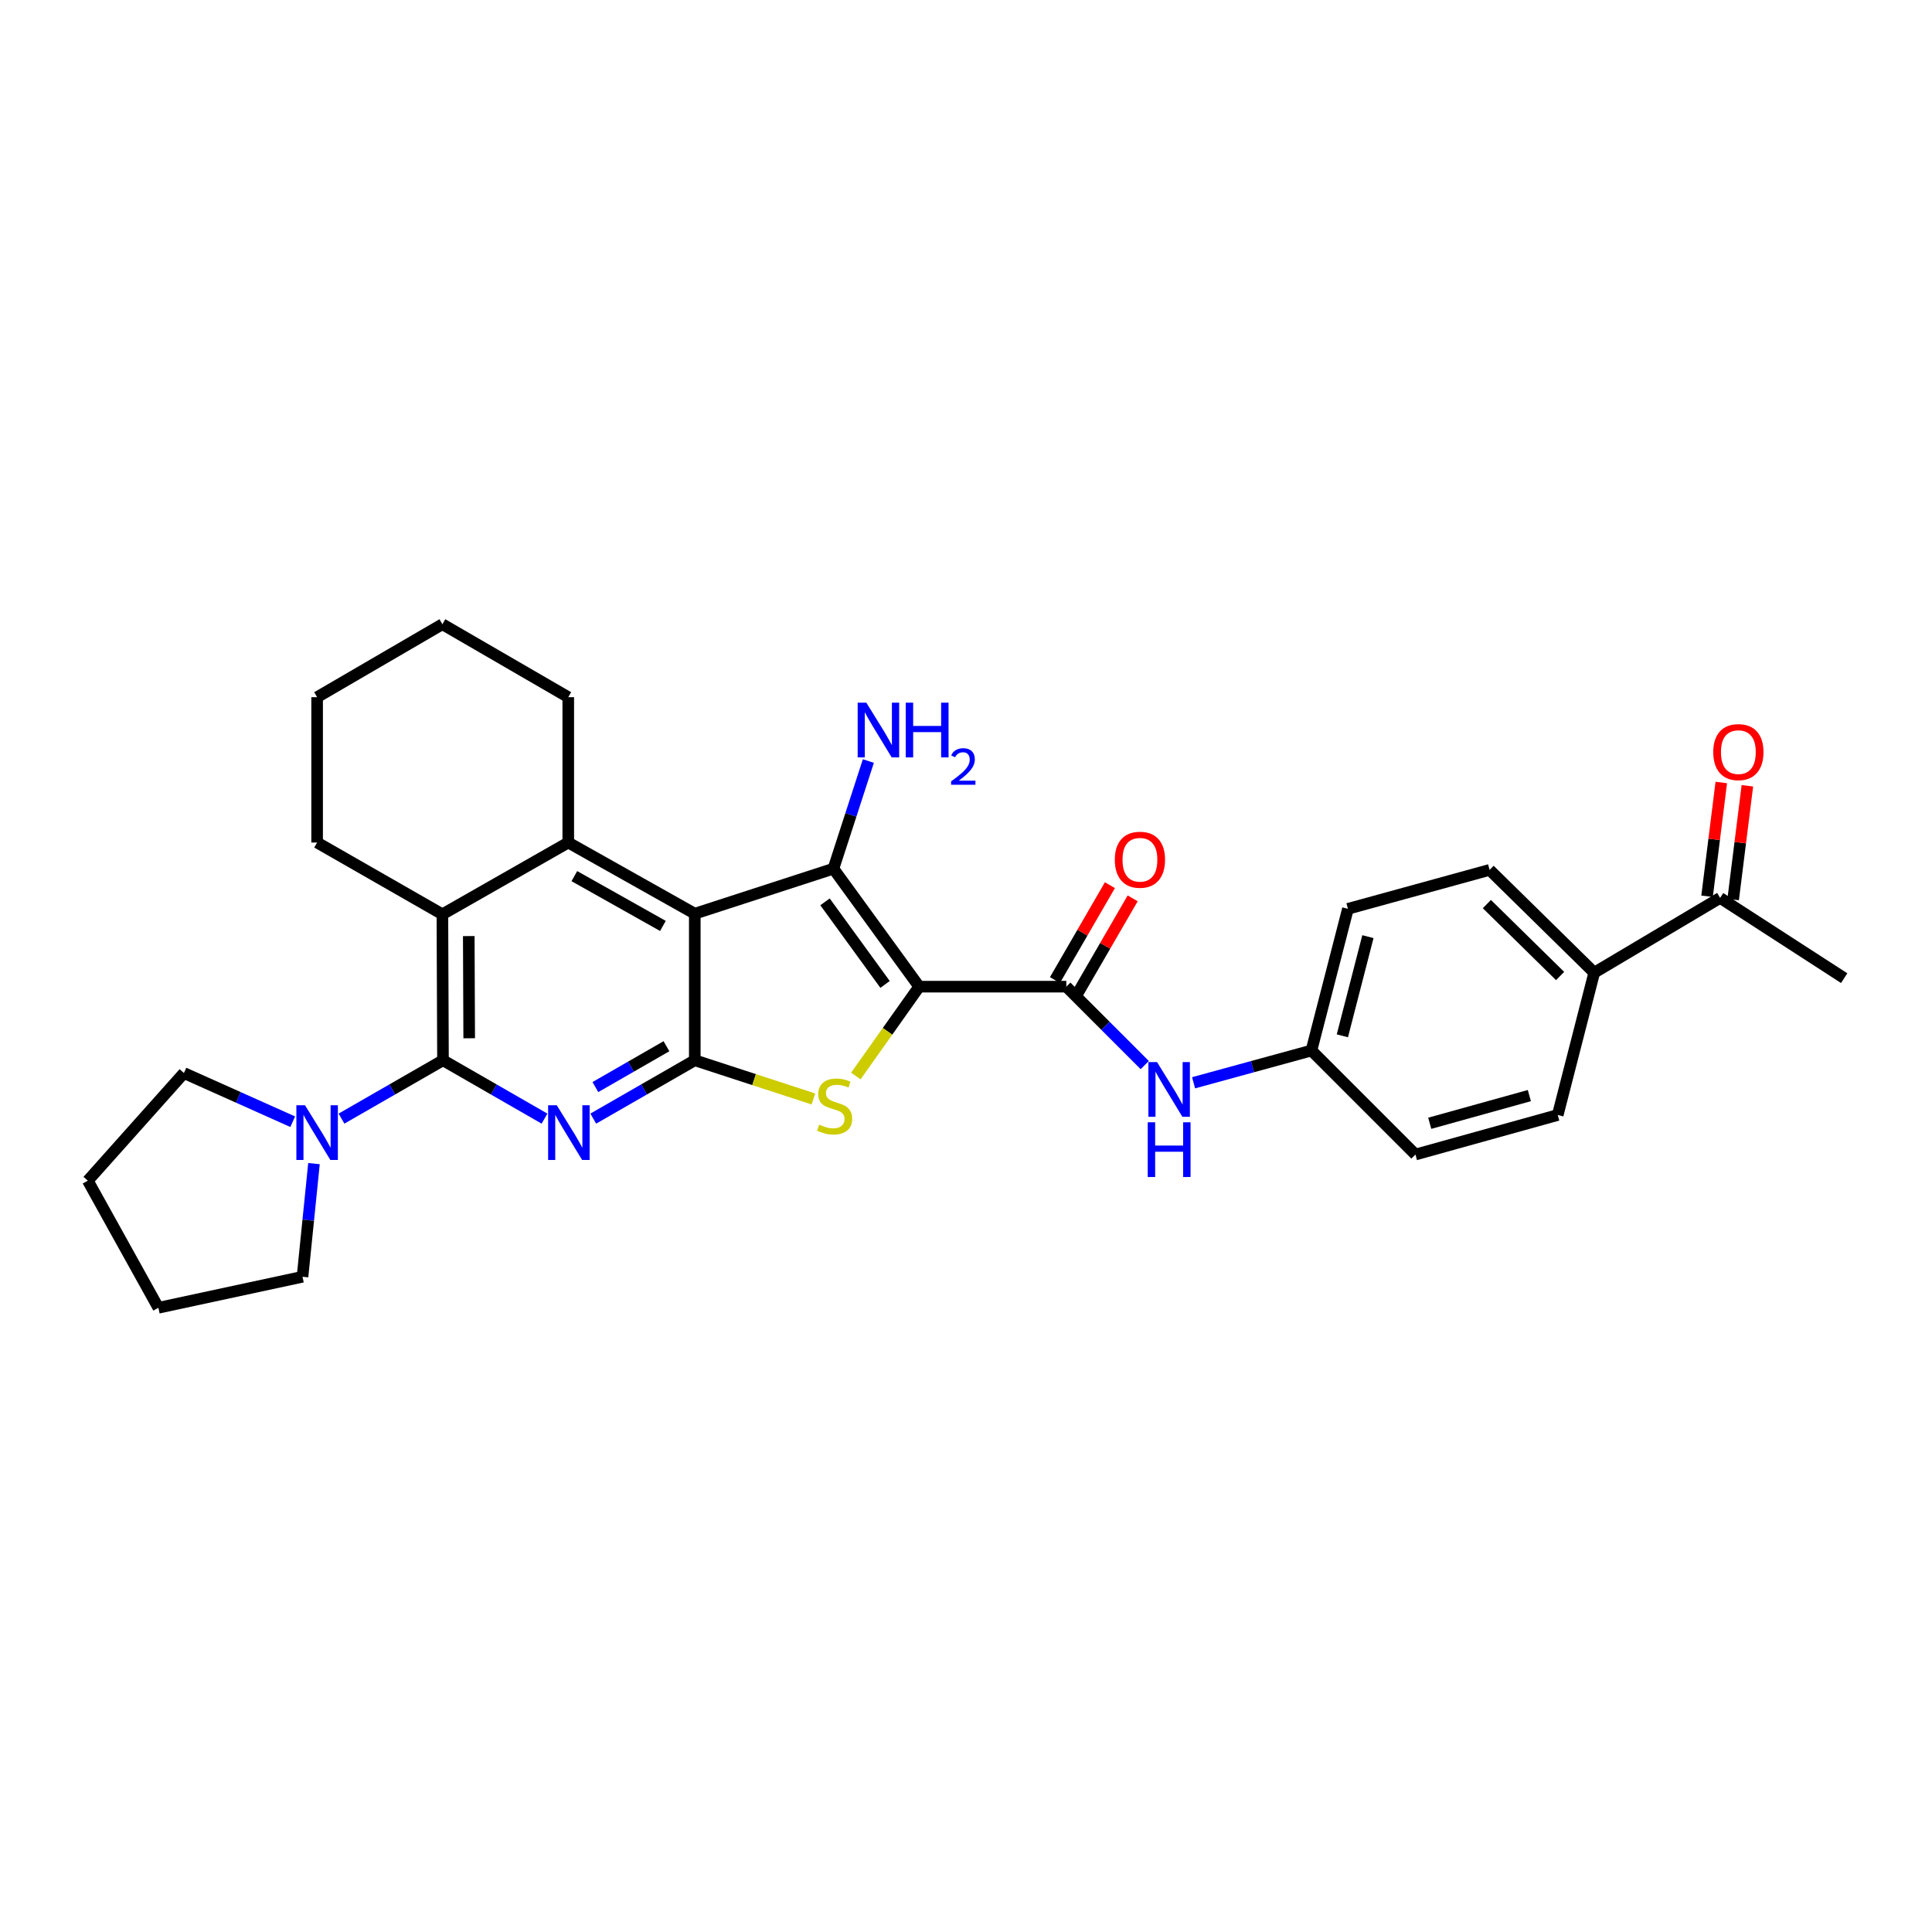 <?xml version='1.0' encoding='iso-8859-1'?>
<svg version='1.1' baseProfile='full'
              xmlns='http://www.w3.org/2000/svg'
                      xmlns:rdkit='http://www.rdkit.org/xml'
                      xmlns:xlink='http://www.w3.org/1999/xlink'
                  xml:space='preserve'
width='1000px' height='1000px' viewBox='0 0 1000 1000'>
<!-- END OF HEADER -->
<rect style='opacity:1.0;fill:#FFFFFF;stroke:none' width='1000' height='1000' x='0' y='0'> </rect>
<path class='bond-1' d='M 475.77,510.697 L 431.378,449.628' style='fill:none;fill-rule:evenodd;stroke:#000000;stroke-width:6px;stroke-linecap:butt;stroke-linejoin:miter;stroke-opacity:1' />
<path class='bond-1' d='M 458.104,509.538 L 427.029,466.789' style='fill:none;fill-rule:evenodd;stroke:#000000;stroke-width:6px;stroke-linecap:butt;stroke-linejoin:miter;stroke-opacity:1' />
<path class='bond-4' d='M 475.77,510.697 L 459.373,533.816' style='fill:none;fill-rule:evenodd;stroke:#000000;stroke-width:6px;stroke-linecap:butt;stroke-linejoin:miter;stroke-opacity:1' />
<path class='bond-4' d='M 459.373,533.816 L 442.977,556.934' style='fill:none;fill-rule:evenodd;stroke:#CCCC00;stroke-width:6px;stroke-linecap:butt;stroke-linejoin:miter;stroke-opacity:1' />
<path class='bond-7' d='M 475.77,510.697 L 551.93,510.697' style='fill:none;fill-rule:evenodd;stroke:#000000;stroke-width:6px;stroke-linecap:butt;stroke-linejoin:miter;stroke-opacity:1' />
<path class='bond-0' d='M 359.618,472.928 L 431.378,449.628' style='fill:none;fill-rule:evenodd;stroke:#000000;stroke-width:6px;stroke-linecap:butt;stroke-linejoin:miter;stroke-opacity:1' />
<path class='bond-6' d='M 359.618,472.928 L 294.133,436.095' style='fill:none;fill-rule:evenodd;stroke:#000000;stroke-width:6px;stroke-linecap:butt;stroke-linejoin:miter;stroke-opacity:1' />
<path class='bond-6' d='M 343.124,479.263 L 297.285,453.481' style='fill:none;fill-rule:evenodd;stroke:#000000;stroke-width:6px;stroke-linecap:butt;stroke-linejoin:miter;stroke-opacity:1' />
<path class='bond-30' d='M 359.618,472.928 L 359.618,548.792' style='fill:none;fill-rule:evenodd;stroke:#000000;stroke-width:6px;stroke-linecap:butt;stroke-linejoin:miter;stroke-opacity:1' />
<path class='bond-12' d='M 431.378,449.628 L 440.42,421.771' style='fill:none;fill-rule:evenodd;stroke:#000000;stroke-width:6px;stroke-linecap:butt;stroke-linejoin:miter;stroke-opacity:1' />
<path class='bond-12' d='M 440.42,421.771 L 449.462,393.914' style='fill:none;fill-rule:evenodd;stroke:#0000FF;stroke-width:6px;stroke-linecap:butt;stroke-linejoin:miter;stroke-opacity:1' />
<path class='bond-2' d='M 359.618,548.792 L 390.32,558.806' style='fill:none;fill-rule:evenodd;stroke:#000000;stroke-width:6px;stroke-linecap:butt;stroke-linejoin:miter;stroke-opacity:1' />
<path class='bond-2' d='M 390.32,558.806 L 421.022,568.82' style='fill:none;fill-rule:evenodd;stroke:#CCCC00;stroke-width:6px;stroke-linecap:butt;stroke-linejoin:miter;stroke-opacity:1' />
<path class='bond-3' d='M 359.618,548.792 L 333.344,563.895' style='fill:none;fill-rule:evenodd;stroke:#000000;stroke-width:6px;stroke-linecap:butt;stroke-linejoin:miter;stroke-opacity:1' />
<path class='bond-3' d='M 333.344,563.895 L 307.07,578.998' style='fill:none;fill-rule:evenodd;stroke:#0000FF;stroke-width:6px;stroke-linecap:butt;stroke-linejoin:miter;stroke-opacity:1' />
<path class='bond-3' d='M 344.954,541.525 L 326.563,552.098' style='fill:none;fill-rule:evenodd;stroke:#000000;stroke-width:6px;stroke-linecap:butt;stroke-linejoin:miter;stroke-opacity:1' />
<path class='bond-3' d='M 326.563,552.098 L 308.171,562.67' style='fill:none;fill-rule:evenodd;stroke:#0000FF;stroke-width:6px;stroke-linecap:butt;stroke-linejoin:miter;stroke-opacity:1' />
<path class='bond-5' d='M 281.832,578.998 L 255.562,563.895' style='fill:none;fill-rule:evenodd;stroke:#0000FF;stroke-width:6px;stroke-linecap:butt;stroke-linejoin:miter;stroke-opacity:1' />
<path class='bond-5' d='M 255.562,563.895 L 229.291,548.792' style='fill:none;fill-rule:evenodd;stroke:#000000;stroke-width:6px;stroke-linecap:butt;stroke-linejoin:miter;stroke-opacity:1' />
<path class='bond-9' d='M 229.291,548.792 L 203.025,563.895' style='fill:none;fill-rule:evenodd;stroke:#000000;stroke-width:6px;stroke-linecap:butt;stroke-linejoin:miter;stroke-opacity:1' />
<path class='bond-9' d='M 203.025,563.895 L 176.758,578.997' style='fill:none;fill-rule:evenodd;stroke:#0000FF;stroke-width:6px;stroke-linecap:butt;stroke-linejoin:miter;stroke-opacity:1' />
<path class='bond-31' d='M 229.291,548.792 L 228.981,473.238' style='fill:none;fill-rule:evenodd;stroke:#000000;stroke-width:6px;stroke-linecap:butt;stroke-linejoin:miter;stroke-opacity:1' />
<path class='bond-31' d='M 242.853,537.403 L 242.636,484.515' style='fill:none;fill-rule:evenodd;stroke:#000000;stroke-width:6px;stroke-linecap:butt;stroke-linejoin:miter;stroke-opacity:1' />
<path class='bond-8' d='M 294.133,436.095 L 228.981,473.238' style='fill:none;fill-rule:evenodd;stroke:#000000;stroke-width:6px;stroke-linecap:butt;stroke-linejoin:miter;stroke-opacity:1' />
<path class='bond-19' d='M 294.133,436.095 L 294.133,360.866' style='fill:none;fill-rule:evenodd;stroke:#000000;stroke-width:6px;stroke-linecap:butt;stroke-linejoin:miter;stroke-opacity:1' />
<path class='bond-10' d='M 551.93,510.697 L 572.226,530.991' style='fill:none;fill-rule:evenodd;stroke:#000000;stroke-width:6px;stroke-linecap:butt;stroke-linejoin:miter;stroke-opacity:1' />
<path class='bond-10' d='M 572.226,530.991 L 592.523,551.285' style='fill:none;fill-rule:evenodd;stroke:#0000FF;stroke-width:6px;stroke-linecap:butt;stroke-linejoin:miter;stroke-opacity:1' />
<path class='bond-11' d='M 557.818,514.107 L 572.041,489.548' style='fill:none;fill-rule:evenodd;stroke:#000000;stroke-width:6px;stroke-linecap:butt;stroke-linejoin:miter;stroke-opacity:1' />
<path class='bond-11' d='M 572.041,489.548 L 586.264,464.988' style='fill:none;fill-rule:evenodd;stroke:#FF0000;stroke-width:6px;stroke-linecap:butt;stroke-linejoin:miter;stroke-opacity:1' />
<path class='bond-11' d='M 546.042,507.288 L 560.265,482.728' style='fill:none;fill-rule:evenodd;stroke:#000000;stroke-width:6px;stroke-linecap:butt;stroke-linejoin:miter;stroke-opacity:1' />
<path class='bond-11' d='M 560.265,482.728 L 574.488,458.168' style='fill:none;fill-rule:evenodd;stroke:#FF0000;stroke-width:6px;stroke-linecap:butt;stroke-linejoin:miter;stroke-opacity:1' />
<path class='bond-22' d='M 228.981,473.238 L 164.139,436.095' style='fill:none;fill-rule:evenodd;stroke:#000000;stroke-width:6px;stroke-linecap:butt;stroke-linejoin:miter;stroke-opacity:1' />
<path class='bond-23' d='M 151.511,580.601 L 123.355,568' style='fill:none;fill-rule:evenodd;stroke:#0000FF;stroke-width:6px;stroke-linecap:butt;stroke-linejoin:miter;stroke-opacity:1' />
<path class='bond-23' d='M 123.355,568 L 95.199,555.4' style='fill:none;fill-rule:evenodd;stroke:#000000;stroke-width:6px;stroke-linecap:butt;stroke-linejoin:miter;stroke-opacity:1' />
<path class='bond-24' d='M 162.514,602.287 L 159.547,631.571' style='fill:none;fill-rule:evenodd;stroke:#0000FF;stroke-width:6px;stroke-linecap:butt;stroke-linejoin:miter;stroke-opacity:1' />
<path class='bond-24' d='M 159.547,631.571 L 156.579,660.854' style='fill:none;fill-rule:evenodd;stroke:#000000;stroke-width:6px;stroke-linecap:butt;stroke-linejoin:miter;stroke-opacity:1' />
<path class='bond-16' d='M 617.794,560.443 L 648.294,552.096' style='fill:none;fill-rule:evenodd;stroke:#0000FF;stroke-width:6px;stroke-linecap:butt;stroke-linejoin:miter;stroke-opacity:1' />
<path class='bond-16' d='M 648.294,552.096 L 678.794,543.75' style='fill:none;fill-rule:evenodd;stroke:#000000;stroke-width:6px;stroke-linecap:butt;stroke-linejoin:miter;stroke-opacity:1' />
<path class='bond-13' d='M 890.323,464.748 L 825.171,503.462' style='fill:none;fill-rule:evenodd;stroke:#000000;stroke-width:6px;stroke-linecap:butt;stroke-linejoin:miter;stroke-opacity:1' />
<path class='bond-15' d='M 897.075,465.592 L 900.757,436.154' style='fill:none;fill-rule:evenodd;stroke:#000000;stroke-width:6px;stroke-linecap:butt;stroke-linejoin:miter;stroke-opacity:1' />
<path class='bond-15' d='M 900.757,436.154 L 904.44,406.716' style='fill:none;fill-rule:evenodd;stroke:#FF0000;stroke-width:6px;stroke-linecap:butt;stroke-linejoin:miter;stroke-opacity:1' />
<path class='bond-15' d='M 883.572,463.903 L 887.255,434.465' style='fill:none;fill-rule:evenodd;stroke:#000000;stroke-width:6px;stroke-linecap:butt;stroke-linejoin:miter;stroke-opacity:1' />
<path class='bond-15' d='M 887.255,434.465 L 890.937,405.027' style='fill:none;fill-rule:evenodd;stroke:#FF0000;stroke-width:6px;stroke-linecap:butt;stroke-linejoin:miter;stroke-opacity:1' />
<path class='bond-25' d='M 890.323,464.748 L 954.545,506.29' style='fill:none;fill-rule:evenodd;stroke:#000000;stroke-width:6px;stroke-linecap:butt;stroke-linejoin:miter;stroke-opacity:1' />
<path class='bond-14' d='M 825.171,503.462 L 771.019,450.255' style='fill:none;fill-rule:evenodd;stroke:#000000;stroke-width:6px;stroke-linecap:butt;stroke-linejoin:miter;stroke-opacity:1' />
<path class='bond-14' d='M 807.511,505.188 L 769.604,467.943' style='fill:none;fill-rule:evenodd;stroke:#000000;stroke-width:6px;stroke-linecap:butt;stroke-linejoin:miter;stroke-opacity:1' />
<path class='bond-32' d='M 825.171,503.462 L 806.279,577.12' style='fill:none;fill-rule:evenodd;stroke:#000000;stroke-width:6px;stroke-linecap:butt;stroke-linejoin:miter;stroke-opacity:1' />
<path class='bond-20' d='M 678.794,543.75 L 732.629,597.585' style='fill:none;fill-rule:evenodd;stroke:#000000;stroke-width:6px;stroke-linecap:butt;stroke-linejoin:miter;stroke-opacity:1' />
<path class='bond-21' d='M 678.794,543.75 L 697.687,470.41' style='fill:none;fill-rule:evenodd;stroke:#000000;stroke-width:6px;stroke-linecap:butt;stroke-linejoin:miter;stroke-opacity:1' />
<path class='bond-21' d='M 694.806,536.143 L 708.031,484.806' style='fill:none;fill-rule:evenodd;stroke:#000000;stroke-width:6px;stroke-linecap:butt;stroke-linejoin:miter;stroke-opacity:1' />
<path class='bond-17' d='M 806.279,577.12 L 732.629,597.585' style='fill:none;fill-rule:evenodd;stroke:#000000;stroke-width:6px;stroke-linecap:butt;stroke-linejoin:miter;stroke-opacity:1' />
<path class='bond-17' d='M 791.588,567.078 L 740.033,581.404' style='fill:none;fill-rule:evenodd;stroke:#000000;stroke-width:6px;stroke-linecap:butt;stroke-linejoin:miter;stroke-opacity:1' />
<path class='bond-18' d='M 771.019,450.255 L 697.687,470.41' style='fill:none;fill-rule:evenodd;stroke:#000000;stroke-width:6px;stroke-linecap:butt;stroke-linejoin:miter;stroke-opacity:1' />
<path class='bond-26' d='M 294.133,360.866 L 228.981,323.096' style='fill:none;fill-rule:evenodd;stroke:#000000;stroke-width:6px;stroke-linecap:butt;stroke-linejoin:miter;stroke-opacity:1' />
<path class='bond-33' d='M 164.139,436.095 L 164.139,360.866' style='fill:none;fill-rule:evenodd;stroke:#000000;stroke-width:6px;stroke-linecap:butt;stroke-linejoin:miter;stroke-opacity:1' />
<path class='bond-28' d='M 95.199,555.4 L 45.455,611.125' style='fill:none;fill-rule:evenodd;stroke:#000000;stroke-width:6px;stroke-linecap:butt;stroke-linejoin:miter;stroke-opacity:1' />
<path class='bond-29' d='M 156.579,660.854 L 81.977,676.904' style='fill:none;fill-rule:evenodd;stroke:#000000;stroke-width:6px;stroke-linecap:butt;stroke-linejoin:miter;stroke-opacity:1' />
<path class='bond-27' d='M 228.981,323.096 L 164.139,360.866' style='fill:none;fill-rule:evenodd;stroke:#000000;stroke-width:6px;stroke-linecap:butt;stroke-linejoin:miter;stroke-opacity:1' />
<path class='bond-34' d='M 45.455,611.125 L 81.977,676.904' style='fill:none;fill-rule:evenodd;stroke:#000000;stroke-width:6px;stroke-linecap:butt;stroke-linejoin:miter;stroke-opacity:1' />
<path  class='atom-4' d='M 288.191 572.092
L 297.471 587.092
Q 298.391 588.572, 299.871 591.252
Q 301.351 593.932, 301.431 594.092
L 301.431 572.092
L 305.191 572.092
L 305.191 600.412
L 301.311 600.412
L 291.351 584.012
Q 290.191 582.092, 288.951 579.892
Q 287.751 577.692, 287.391 577.012
L 287.391 600.412
L 283.711 600.412
L 283.711 572.092
L 288.191 572.092
' fill='#0000FF'/>
<path  class='atom-5' d='M 424.005 582.122
Q 424.325 582.242, 425.645 582.802
Q 426.965 583.362, 428.405 583.722
Q 429.885 584.042, 431.325 584.042
Q 434.005 584.042, 435.565 582.762
Q 437.125 581.442, 437.125 579.162
Q 437.125 577.602, 436.325 576.642
Q 435.565 575.682, 434.365 575.162
Q 433.165 574.642, 431.165 574.042
Q 428.645 573.282, 427.125 572.562
Q 425.645 571.842, 424.565 570.322
Q 423.525 568.802, 423.525 566.242
Q 423.525 562.682, 425.925 560.482
Q 428.365 558.282, 433.165 558.282
Q 436.445 558.282, 440.165 559.842
L 439.245 562.922
Q 435.845 561.522, 433.285 561.522
Q 430.525 561.522, 429.005 562.682
Q 427.485 563.802, 427.525 565.762
Q 427.525 567.282, 428.285 568.202
Q 429.085 569.122, 430.205 569.642
Q 431.365 570.162, 433.285 570.762
Q 435.845 571.562, 437.365 572.362
Q 438.885 573.162, 439.965 574.802
Q 441.085 576.402, 441.085 579.162
Q 441.085 583.082, 438.445 585.202
Q 435.845 587.282, 431.485 587.282
Q 428.965 587.282, 427.045 586.722
Q 425.165 586.202, 422.925 585.282
L 424.005 582.122
' fill='#CCCC00'/>
<path  class='atom-10' d='M 157.879 572.092
L 167.159 587.092
Q 168.079 588.572, 169.559 591.252
Q 171.039 593.932, 171.119 594.092
L 171.119 572.092
L 174.879 572.092
L 174.879 600.412
L 170.999 600.412
L 161.039 584.012
Q 159.879 582.092, 158.639 579.892
Q 157.439 577.692, 157.079 577.012
L 157.079 600.412
L 153.399 600.412
L 153.399 572.092
L 157.879 572.092
' fill='#0000FF'/>
<path  class='atom-11' d='M 598.885 549.745
L 608.165 564.745
Q 609.085 566.225, 610.565 568.905
Q 612.045 571.585, 612.125 571.745
L 612.125 549.745
L 615.885 549.745
L 615.885 578.065
L 612.005 578.065
L 602.045 561.665
Q 600.885 559.745, 599.645 557.545
Q 598.445 555.345, 598.085 554.665
L 598.085 578.065
L 594.405 578.065
L 594.405 549.745
L 598.885 549.745
' fill='#0000FF'/>
<path  class='atom-11' d='M 594.065 580.897
L 597.905 580.897
L 597.905 592.937
L 612.385 592.937
L 612.385 580.897
L 616.225 580.897
L 616.225 609.217
L 612.385 609.217
L 612.385 596.137
L 597.905 596.137
L 597.905 609.217
L 594.065 609.217
L 594.065 580.897
' fill='#0000FF'/>
<path  class='atom-12' d='M 577.025 444.998
Q 577.025 438.198, 580.385 434.398
Q 583.745 430.598, 590.025 430.598
Q 596.305 430.598, 599.665 434.398
Q 603.025 438.198, 603.025 444.998
Q 603.025 451.878, 599.625 455.798
Q 596.225 459.678, 590.025 459.678
Q 583.785 459.678, 580.385 455.798
Q 577.025 451.918, 577.025 444.998
M 590.025 456.478
Q 594.345 456.478, 596.665 453.598
Q 599.025 450.678, 599.025 444.998
Q 599.025 439.438, 596.665 436.638
Q 594.345 433.798, 590.025 433.798
Q 585.705 433.798, 583.345 436.598
Q 581.025 439.398, 581.025 444.998
Q 581.025 450.718, 583.345 453.598
Q 585.705 456.478, 590.025 456.478
' fill='#FF0000'/>
<path  class='atom-13' d='M 448.41 363.708
L 457.69 378.708
Q 458.61 380.188, 460.09 382.868
Q 461.57 385.548, 461.65 385.708
L 461.65 363.708
L 465.41 363.708
L 465.41 392.028
L 461.53 392.028
L 451.57 375.628
Q 450.41 373.708, 449.17 371.508
Q 447.97 369.308, 447.61 368.628
L 447.61 392.028
L 443.93 392.028
L 443.93 363.708
L 448.41 363.708
' fill='#0000FF'/>
<path  class='atom-13' d='M 468.81 363.708
L 472.65 363.708
L 472.65 375.748
L 487.13 375.748
L 487.13 363.708
L 490.97 363.708
L 490.97 392.028
L 487.13 392.028
L 487.13 378.948
L 472.65 378.948
L 472.65 392.028
L 468.81 392.028
L 468.81 363.708
' fill='#0000FF'/>
<path  class='atom-13' d='M 492.343 391.034
Q 493.029 389.266, 494.666 388.289
Q 496.303 387.286, 498.573 387.286
Q 501.398 387.286, 502.982 388.817
Q 504.566 390.348, 504.566 393.067
Q 504.566 395.839, 502.507 398.426
Q 500.474 401.014, 496.25 404.076
L 504.883 404.076
L 504.883 406.188
L 492.29 406.188
L 492.29 404.419
Q 495.775 401.938, 497.834 400.09
Q 499.92 398.242, 500.923 396.578
Q 501.926 394.915, 501.926 393.199
Q 501.926 391.404, 501.029 390.401
Q 500.131 389.398, 498.573 389.398
Q 497.069 389.398, 496.065 390.005
Q 495.062 390.612, 494.349 391.958
L 492.343 391.034
' fill='#0000FF'/>
<path  class='atom-16' d='M 886.773 389.288
Q 886.773 382.488, 890.133 378.688
Q 893.493 374.888, 899.773 374.888
Q 906.053 374.888, 909.413 378.688
Q 912.773 382.488, 912.773 389.288
Q 912.773 396.168, 909.373 400.088
Q 905.973 403.968, 899.773 403.968
Q 893.533 403.968, 890.133 400.088
Q 886.773 396.208, 886.773 389.288
M 899.773 400.768
Q 904.093 400.768, 906.413 397.888
Q 908.773 394.968, 908.773 389.288
Q 908.773 383.728, 906.413 380.928
Q 904.093 378.088, 899.773 378.088
Q 895.453 378.088, 893.093 380.888
Q 890.773 383.688, 890.773 389.288
Q 890.773 395.008, 893.093 397.888
Q 895.453 400.768, 899.773 400.768
' fill='#FF0000'/>
</svg>
